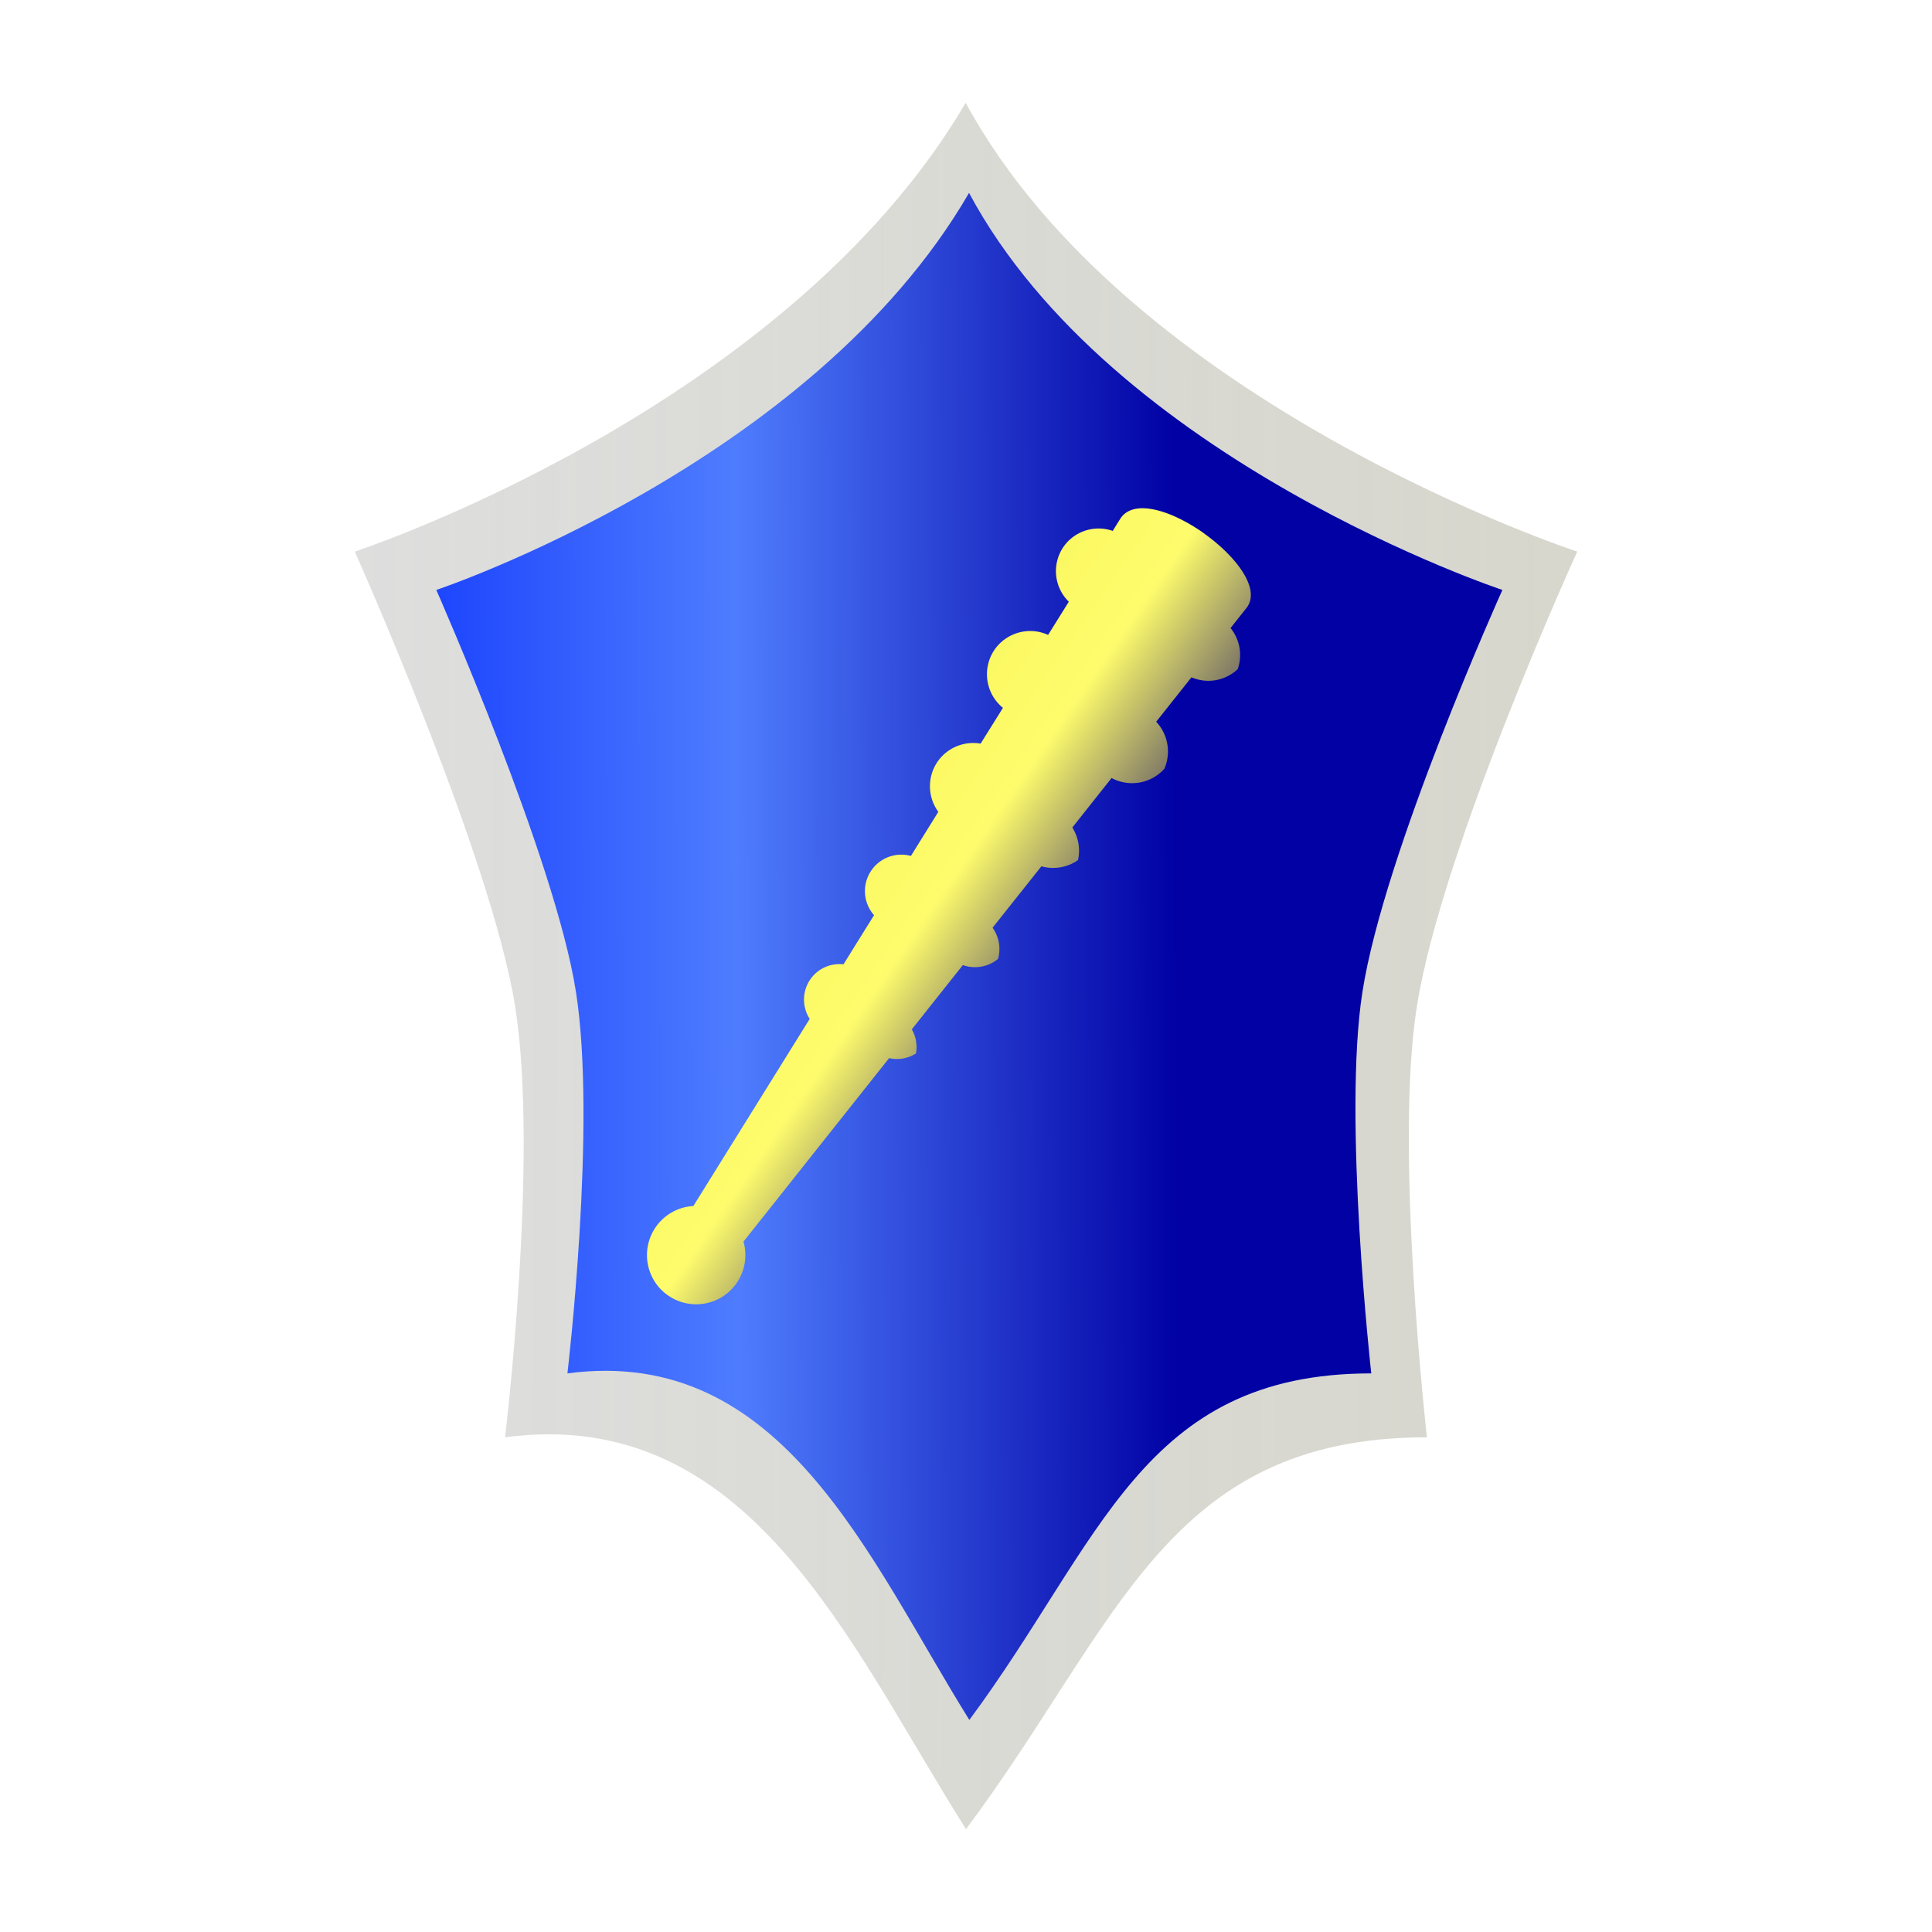 <?xml version="1.0" encoding="UTF-8" standalone="no"?>
<!-- Created with Inkscape (http://www.inkscape.org/) -->

<svg
   width="24"
   height="24"
   viewBox="0 0 6.35 6.35"
   version="1.1"
   id="svg3666"
   inkscape:version="1.1.1 (3bf5ae0d25, 2021-09-20)"
   sodipodi:docname="crush-damage.svg"
   inkscape:export-filename="/home/user/Bureau/guard.png"
   inkscape:export-xdpi="256"
   inkscape:export-ydpi="256"
   xmlns:inkscape="http://www.inkscape.org/namespaces/inkscape"
   xmlns:sodipodi="http://sodipodi.sourceforge.net/DTD/sodipodi-0.dtd"
   xmlns:xlink="http://www.w3.org/1999/xlink"
   xmlns="http://www.w3.org/2000/svg"
   xmlns:svg="http://www.w3.org/2000/svg"
   xmlns:rdf="http://www.w3.org/1999/02/22-rdf-syntax-ns#"
   xmlns:cc="http://creativecommons.org/ns#"
   xmlns:dc="http://purl.org/dc/elements/1.1/">
  <defs
     id="defs3660">
    <linearGradient
       inkscape:collect="always"
       xlink:href="#linearGradient2317-8"
       id="linearGradient1844-6-6"
       x1="138.971"
       y1="75.551"
       x2="141.536"
       y2="75.539"
       gradientUnits="userSpaceOnUse" />
    <linearGradient
       inkscape:collect="always"
       id="linearGradient2317-8">
      <stop
         style="stop-color:#898989;stop-opacity:0.996"
         offset="0"
         id="stop2311" />
      <stop
         id="stop2313"
         offset="0.438"
         style="stop-color:#a6a6a6;stop-opacity:0.996" />
      <stop
         style="stop-color:#525252;stop-opacity:0.996"
         offset="1"
         id="stop2315" />
    </linearGradient>
    <filter
       style="color-interpolation-filters:sRGB"
       inkscape:label="Drop Shadow"
       id="filter2563">
      <feFlood
         flood-opacity="0.498"
         flood-color="rgb(0,0,0)"
         result="flood"
         id="feFlood2553" />
      <feComposite
         in="flood"
         in2="SourceGraphic"
         operator="in"
         result="composite1"
         id="feComposite2555" />
      <feGaussianBlur
         in="composite1"
         stdDeviation="0"
         result="blur"
         id="feGaussianBlur2557" />
      <feOffset
         dx="0.1"
         dy="0.1"
         result="offset"
         id="feOffset2559" />
      <feComposite
         in="SourceGraphic"
         in2="offset"
         operator="over"
         result="composite2"
         id="feComposite2561" />
    </filter>
    <filter
       style="color-interpolation-filters:sRGB"
       inkscape:label="Drop Shadow"
       id="filter2856">
      <feFlood
         flood-opacity="0.498"
         flood-color="rgb(0,0,0)"
         result="flood"
         id="feFlood2846" />
      <feComposite
         in="flood"
         in2="SourceGraphic"
         operator="in"
         result="composite1"
         id="feComposite2848" />
      <feGaussianBlur
         in="composite1"
         stdDeviation="0"
         result="blur"
         id="feGaussianBlur2850" />
      <feOffset
         dx="0.1"
         dy="0.1"
         result="offset"
         id="feOffset2852" />
      <feComposite
         in="SourceGraphic"
         in2="offset"
         operator="over"
         result="composite2"
         id="feComposite2854" />
    </filter>
    <filter
       style="color-interpolation-filters:sRGB"
       inkscape:label="Drop Shadow"
       id="filter3003">
      <feFlood
         flood-opacity="0.498"
         flood-color="rgb(0,0,0)"
         result="flood"
         id="feFlood2993" />
      <feComposite
         in="flood"
         in2="SourceGraphic"
         operator="in"
         result="composite1"
         id="feComposite2995" />
      <feGaussianBlur
         in="composite1"
         stdDeviation="0"
         result="blur"
         id="feGaussianBlur2997" />
      <feOffset
         dx="0.1"
         dy="0.1"
         result="offset"
         id="feOffset2999" />
      <feComposite
         in="SourceGraphic"
         in2="offset"
         operator="over"
         result="composite2"
         id="feComposite3001" />
    </filter>
    <linearGradient
       inkscape:collect="always"
       xlink:href="#linearGradient1937-4"
       id="linearGradient1939"
       x1="549.922"
       y1="285.944"
       x2="552.933"
       y2="285.919"
       gradientUnits="userSpaceOnUse"
       gradientTransform="translate(-530.043,-275.512)" />
    <linearGradient
       inkscape:collect="always"
       id="linearGradient1937-4">
      <stop
         style="stop-color:#faf75f;stop-opacity:1"
         offset="0"
         id="stop1933" />
      <stop
         id="stop1941"
         offset="0.531"
         style="stop-color:#fefc6c;stop-opacity:1" />
      <stop
         style="stop-color:#827b66;stop-opacity:0.996"
         offset="1"
         id="stop1935" />
    </linearGradient>
    <filter
       style="color-interpolation-filters:sRGB"
       inkscape:label="Drop Shadow"
       id="filter1967"
       x="0"
       y="0"
       width="1.038"
       height="1.009">
      <feFlood
         flood-opacity="0.498"
         flood-color="rgb(0,0,0)"
         result="flood"
         id="feFlood1957" />
      <feComposite
         in="flood"
         in2="SourceGraphic"
         operator="in"
         result="composite1"
         id="feComposite1959" />
      <feGaussianBlur
         in="composite1"
         stdDeviation="0"
         result="blur"
         id="feGaussianBlur1961" />
      <feOffset
         dx="0.1"
         dy="0.1"
         result="offset"
         id="feOffset1963" />
      <feComposite
         in="SourceGraphic"
         in2="offset"
         operator="over"
         result="composite2"
         id="feComposite1965" />
    </filter>
    <linearGradient
       inkscape:collect="always"
       xlink:href="#linearGradient1852-5"
       id="linearGradient1844"
       x1="138.971"
       y1="75.551"
       x2="141.536"
       y2="75.539"
       gradientUnits="userSpaceOnUse" />
    <linearGradient
       id="linearGradient1852-5"
       inkscape:collect="always">
      <stop
         id="stop1846"
         offset="0"
         style="stop-color:#163dfd;stop-opacity:0.996" />
      <stop
         style="stop-color:#4e7cfe;stop-opacity:0.996"
         offset="0.438"
         id="stop1848" />
      <stop
         id="stop1850"
         offset="1"
         style="stop-color:#0000a4;stop-opacity:0.996" />
    </linearGradient>
    <linearGradient
       inkscape:collect="always"
       xlink:href="#linearGradient1889-3"
       id="linearGradient4642"
       gradientUnits="userSpaceOnUse"
       gradientTransform="matrix(1.147,0,0,1.131,-20.697,-9.841)"
       x1="138.971"
       y1="75.551"
       x2="142.771"
       y2="75.556" />
    <linearGradient
       id="linearGradient1889-3"
       inkscape:collect="always">
      <stop
         id="stop1885-5"
         offset="0"
         style="stop-color:#dedede;stop-opacity:1" />
      <stop
         id="stop1887-6"
         offset="1"
         style="stop-color:#d2d2c7;stop-opacity:0.904" />
    </linearGradient>
    <linearGradient
       inkscape:collect="always"
       xlink:href="#linearGradient1852-5"
       id="linearGradient1586"
       gradientUnits="userSpaceOnUse"
       x1="138.971"
       y1="75.551"
       x2="141.536"
       y2="75.539" />
  </defs>
  <sodipodi:namedview
     id="base"
     pagecolor="#ffffff"
     bordercolor="#666666"
     borderopacity="1.0"
     inkscape:pageopacity="0.0"
     inkscape:pageshadow="2"
     inkscape:zoom="22.627417"
     inkscape:cx="6.3418639"
     inkscape:cy="13.302446"
     inkscape:document-units="mm"
     inkscape:current-layer="g2578"
     showgrid="false"
     units="px"
     inkscape:window-width="1920"
     inkscape:window-height="1058"
     inkscape:window-x="-6"
     inkscape:window-y="-6"
     inkscape:window-maximized="1"
     inkscape:pagecheckerboard="0" />
  <g
     inkscape:label="Layer 1"
     inkscape:groupmode="layer"
     id="layer1"
     transform="translate(0,-290.65)">
    <g
       id="g2578"
       transform="translate(-137.67,218.243)">
      <g
         id="g4876"
         transform="translate(-5.411,-0.636)">
        <g
           id="g1897"
           transform="translate(5.411,0.636)">
          <g
             id="g1897-6-4">
            <g
               id="g1892-5-4">
              <path
                 sodipodi:nodetypes="czcccscccc"
                 inkscape:connector-curvature="0"
                 id="path1820-8-6-44"
                 d="m 138.836,74.22 c 0,0 0.448,1 0.527,1.494 0.079,0.494 -0.033,1.417 -0.033,1.417 0.806,-0.107 1.134,0.686 1.515,1.288 0.501,-0.67 0.656,-1.288 1.515,-1.288 0,0 -0.108,-0.951 -0.033,-1.417 0.083,-0.521 0.527,-1.494 0.527,-1.494 0,0 -1.47,-0.481 -2.01,-1.475 -0.594,1.011 -2.008,1.475 -2.008,1.475 z"
                 style="fill:url(#linearGradient4642);fill-opacity:1;stroke:none;stroke-width:0.302;stroke-linecap:round;stroke-linejoin:bevel;stroke-miterlimit:4;stroke-dasharray:none;stroke-opacity:1"
                 inkscape:export-filename="/home/user/0ad/binaries/data/mods/public/art/textures/ui/session/icons/path1820-8-6-44.png"
                 inkscape:export-xdpi="256"
                 inkscape:export-ydpi="256" />
            </g>
            <path
               style="fill:url(#linearGradient1586);fill-opacity:1;stroke:none;stroke-width:0.265;stroke-linecap:round;stroke-linejoin:bevel;stroke-miterlimit:4;stroke-dasharray:none;stroke-opacity:1"
               d="m 139.104,74.346 c 0,0 0.391,0.885 0.459,1.321 0.069,0.437 -0.028,1.254 -0.028,1.254 0.707,-0.094 0.991,0.61 1.321,1.139 0.436,-0.588 0.567,-1.139 1.321,-1.139 0,0 -0.094,-0.841 -0.029,-1.254 0.072,-0.461 0.46,-1.321 0.46,-1.321 0,0 -1.282,-0.425 -1.753,-1.305 -0.518,0.894 -1.751,1.305 -1.751,1.305 z"
               id="path1820-9-7"
               inkscape:connector-curvature="0"
               sodipodi:nodetypes="czcccsccc" />
          </g>
        </g>
      </g>
      <path
         id="path1899"
         style="fill:url(#linearGradient1939);fill-opacity:1;stroke:none;stroke-width:1.155;stroke-linecap:round;stroke-linejoin:bevel;stroke-miterlimit:4;stroke-dasharray:none;stroke-opacity:0.188;paint-order:fill markers stroke;filter:url(#filter1967)"
         d="m 21.576,5.043 c -0.489,-0.003 -0.979,0.145 -0.961,0.455 6.17e-4,0.011 0.009,0.158 0.01,0.174 a 0.532,0.532 0 0 0 -0.387,0.512 0.532,0.532 0 0 0 0.447,0.523 c 0.007,0.12 0.019,0.338 0.027,0.486 a 0.54,0.54 0 0 0 -0.439,0.529 0.54,0.54 0 0 0 0.502,0.537 c 0.012,0.213 0.016,0.293 0.029,0.523 a 0.54,0.54 0 0 1 -0.002,0.002 0.54,0.54 0 0 0 -0.307,0.486 0.54,0.54 0 0 0 0.367,0.51 c 0.018,0.309 0.019,0.332 0.037,0.645 a 0.453,0.453 0 0 0 -0.299,0.426 0.453,0.453 0 0 0 0.348,0.441 c 0.019,0.337 0.023,0.406 0.041,0.719 a 0.442,0.442 0 0 0 -0.23,0.389 0.442,0.442 0 0 0 0.277,0.408 c 0.059,1.031 0.156,2.738 0.156,2.738 -0.147,0.116 -0.232,0.293 -0.232,0.48 5.26e-4,0.338 0.275,0.612 0.613,0.611 0.338,-5.29e-4 0.611,-0.274 0.611,-0.611 3.02e-4,-0.185 -0.083,-0.36 -0.227,-0.477 l 0.168,-2.91 a 0.442,0.442 0 0 0 0.24,-0.24 0.442,0.442 0 0 0 -0.215,-0.215 l 0.059,-1.02 a 0.453,0.453 0 0 0 0.314,-0.314 0.453,0.453 0 0 0 -0.279,-0.279 l 0.057,-0.975 A 0.54,0.54 0 0 0 22.629,9.271 0.54,0.54 0 0 0 22.338,8.98 l 0.045,-0.785 A 0.54,0.54 0 0 0 22.854,7.723 0.54,0.54 0 0 0 22.434,7.303 l 0.041,-0.705 a 0.532,0.532 0 0 0 0.412,-0.414 0.532,0.532 0 0 0 -0.367,-0.367 l 0.018,-0.318 c 0.017,-0.297 -0.472,-0.452 -0.961,-0.455 z"
         transform="matrix(0.216,0.152,-0.152,0.216,137.728,69.755)" />
    </g>
  </g>
</svg>
